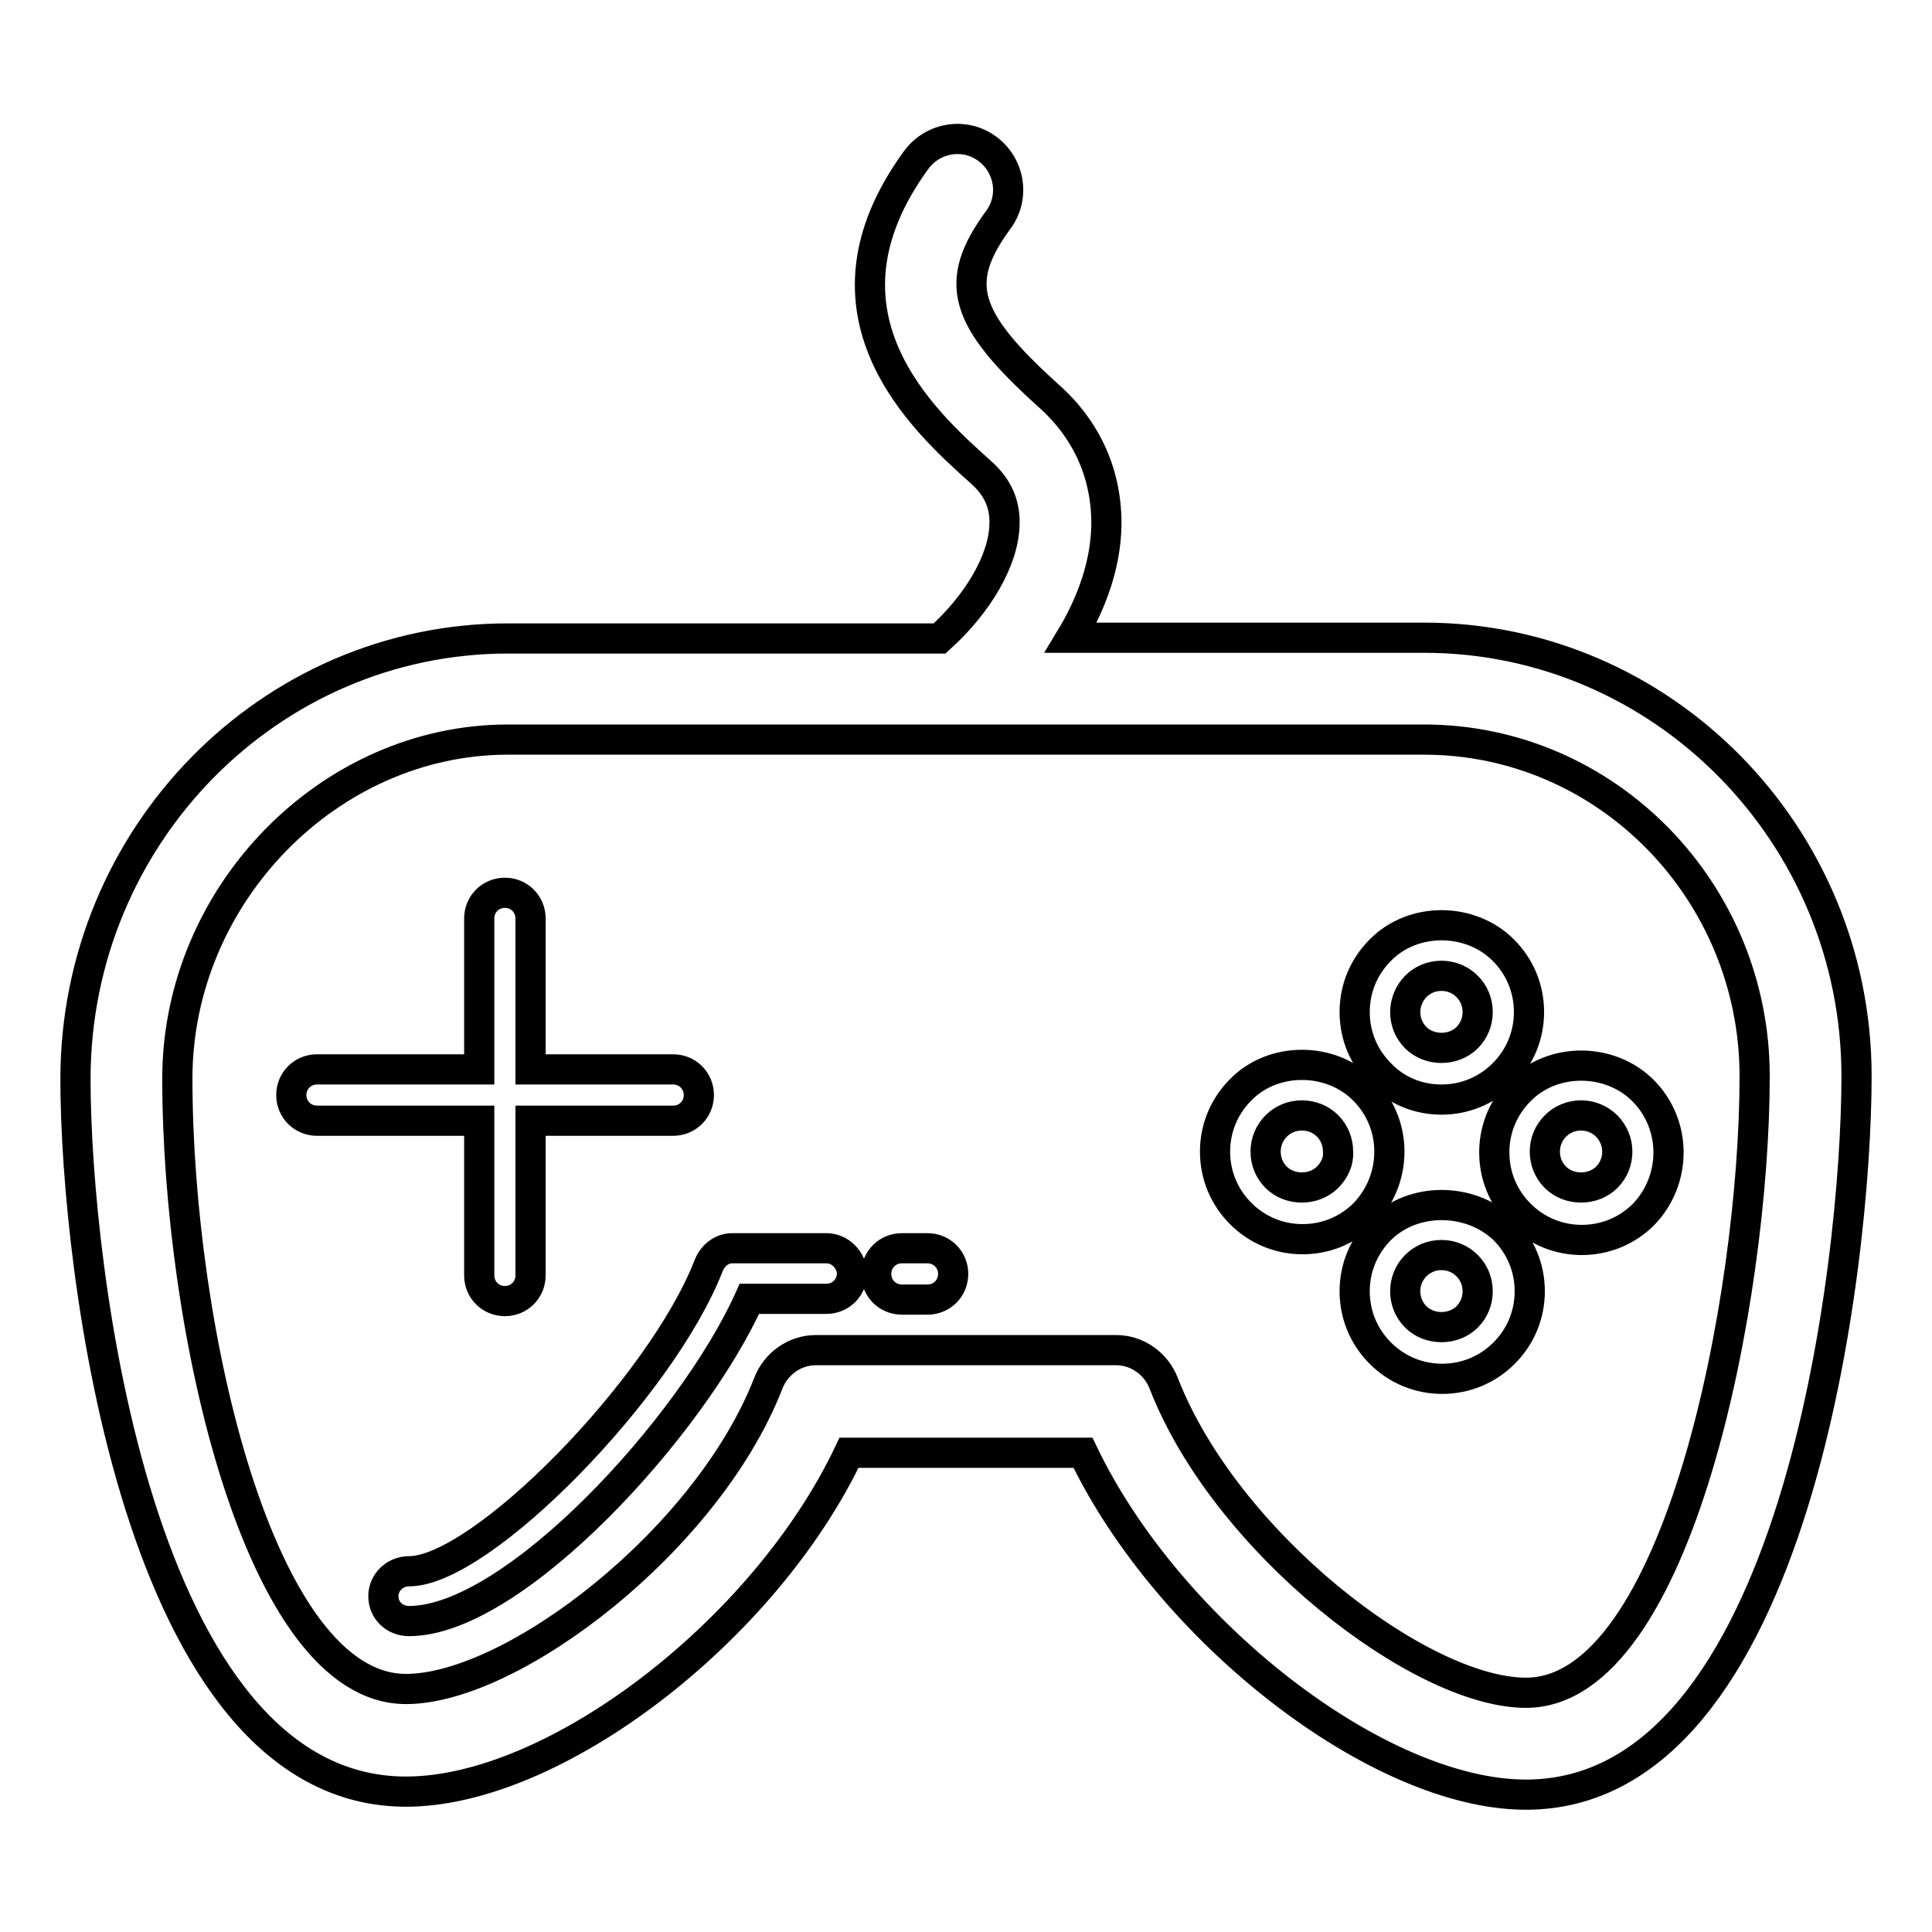 <?xml version="1.0" encoding="utf-8"?>
<!-- Svg Vector Icons : http://www.onlinewebfonts.com/icon -->
<!DOCTYPE svg PUBLIC "-//W3C//DTD SVG 1.1//EN" "http://www.w3.org/Graphics/SVG/1.1/DTD/svg11.dtd">
<svg version="1.1" xmlns="http://www.w3.org/2000/svg" xmlns:xlink="http://www.w3.org/1999/xlink" x="0px" y="0px" viewBox="0 0 256 256" enable-background="new 0 0 256 256" xml:space="preserve">
<g> <path stroke-width="4" fill-opacity="0" stroke="#000000"  d="M188.7,84.5h-46.8c2.9-4.8,4.6-9.9,4.7-14.8c0.1-6.7-2.5-12.7-7.7-17.3c-11.3-10.2-12.7-15-6.6-23.3 c2.2-3,1.5-7.2-1.5-9.4c-3-2.2-7.2-1.5-9.4,1.5c-14.8,20.3,0.9,34.5,8.5,41.3c2.3,2,3.3,4.3,3.2,7c-0.1,4.7-3.5,10.5-8.6,15.1H67.3 c-31.6,0-57.3,26.2-57.3,58.4c0,24.5,8.1,94.4,43.8,94.4c19.7,0,47.5-21.3,58.7-44.9h31c11.3,23.6,39.1,45.3,58.7,45.3 c35.8,0,43.8-70.5,43.8-95.2C246,110.6,220.3,84.5,188.7,84.5z M202.2,224.3c-14,0-39.8-19.9-48-41c-1-2.6-3.5-4.4-6.3-4.4h-39.8 c-2.8,0-5.3,1.8-6.3,4.4c-8.1,20.8-33.9,40.5-48,40.5c-19.5,0-30.3-47.9-30.3-80.9c0-24.3,20.1-44.9,43.8-44.9h121.4 c24.2,0,43.8,20.1,43.8,44.6C232.5,171.9,222.4,224.3,202.2,224.3L202.2,224.3z"/> <path stroke-width="4" fill-opacity="0" stroke="#000000"  d="M122.9,165.4h-3.4c-1.9,0-3.4,1.5-3.4,3.4c0,1.9,1.5,3.4,3.4,3.4l0,0h3.4c1.9,0,3.4-1.5,3.4-3.4 C126.3,166.9,124.8,165.4,122.9,165.4z M109.5,165.4H97c-1.4,0-2.6,1-3.1,2.3c-6.3,16.2-30.1,40.5-39.7,40.5 c-1.9,0-3.4,1.5-3.4,3.3c0,1.9,1.5,3.3,3.4,3.3c13.9,0,37.5-25.8,45.1-42.7h10.2c1.9,0,3.4-1.5,3.4-3.4 C112.8,166.9,111.3,165.4,109.5,165.4z M63.5,169c0,1.9,1.5,3.4,3.4,3.4c1.9,0,3.4-1.5,3.4-3.4v-20.5h18.9c1.9,0,3.4-1.5,3.4-3.4 c0-1.9-1.5-3.4-3.4-3.4H70.3v-20c0-1.9-1.5-3.4-3.4-3.4c-1.9,0-3.4,1.5-3.4,3.4c0,0,0,0,0,0v20H42c-1.9,0-3.4,1.5-3.4,3.4 c0,1.9,1.5,3.4,3.4,3.4h21.5V169z M191,145.7c3.1,0,6-1.2,8.2-3.4c2.2-2.2,3.4-5.1,3.4-8.2c0-3.1-1.2-6-3.4-8.2 c-4.4-4.4-12-4.4-16.3,0c-2.2,2.2-3.4,5.1-3.4,8.2c0,3.1,1.2,6,3.4,8.2C185,144.5,187.9,145.7,191,145.7z M187.6,130.7 c0.9-0.9,2.1-1.4,3.4-1.4c1.3,0,2.5,0.5,3.4,1.4c0.9,0.9,1.4,2.1,1.4,3.4c0,1.3-0.5,2.5-1.4,3.4c-1.8,1.8-5,1.8-6.8,0 c-0.9-0.9-1.4-2.1-1.4-3.4C186.2,132.9,186.7,131.6,187.6,130.7z M217.7,144.5c-4.4-4.4-12-4.4-16.3,0c-2.2,2.2-3.4,5.1-3.4,8.2 s1.2,6,3.4,8.2c2.2,2.2,5.1,3.4,8.2,3.4c3.1,0,6-1.2,8.2-3.4C222.2,156.3,222.2,149,217.7,144.5z M212.9,156c-1.8,1.8-5,1.8-6.8,0 c-0.9-0.9-1.4-2.1-1.4-3.4s0.5-2.5,1.4-3.4c0.9-0.9,2.1-1.4,3.4-1.4c2.7,0,4.8,2.2,4.8,4.8C214.3,153.9,213.8,155.1,212.9,156z  M184.1,152.6c0-3.1-1.2-6-3.4-8.2c-4.4-4.4-12-4.4-16.3,0c-2.2,2.2-3.4,5.1-3.4,8.2c0,3.1,1.2,6,3.4,8.2c2.2,2.2,5.1,3.4,8.2,3.4 c3.1,0,6-1.2,8.2-3.4C182.9,158.6,184.1,155.7,184.1,152.6z M175.9,156c-1.8,1.8-5,1.8-6.8,0c-0.9-0.9-1.4-2.1-1.4-3.4 s0.5-2.5,1.4-3.4s2.1-1.4,3.4-1.4c2.7,0,4.8,2.1,4.8,4.8c0,0,0,0,0,0C177.4,153.9,176.8,155.1,175.9,156z M182.9,162.9 c-2.2,2.2-3.4,5.1-3.4,8.2c0,3.1,1.2,6,3.4,8.2c2.2,2.2,5.1,3.4,8.2,3.4s6-1.2,8.2-3.4c2.2-2.2,3.4-5.1,3.4-8.2 c0-3.1-1.2-6-3.4-8.2C194.8,158.6,187.2,158.6,182.9,162.9z M194.4,174.5c-1.8,1.8-5,1.8-6.8,0c-0.9-0.9-1.4-2.1-1.4-3.4 c0-1.3,0.5-2.5,1.4-3.4c0.9-0.9,2.1-1.4,3.4-1.4c1.3,0,2.5,0.5,3.4,1.4c0.9,0.9,1.4,2.1,1.4,3.4 C195.8,172.4,195.3,173.6,194.4,174.5z"/></g>
</svg>